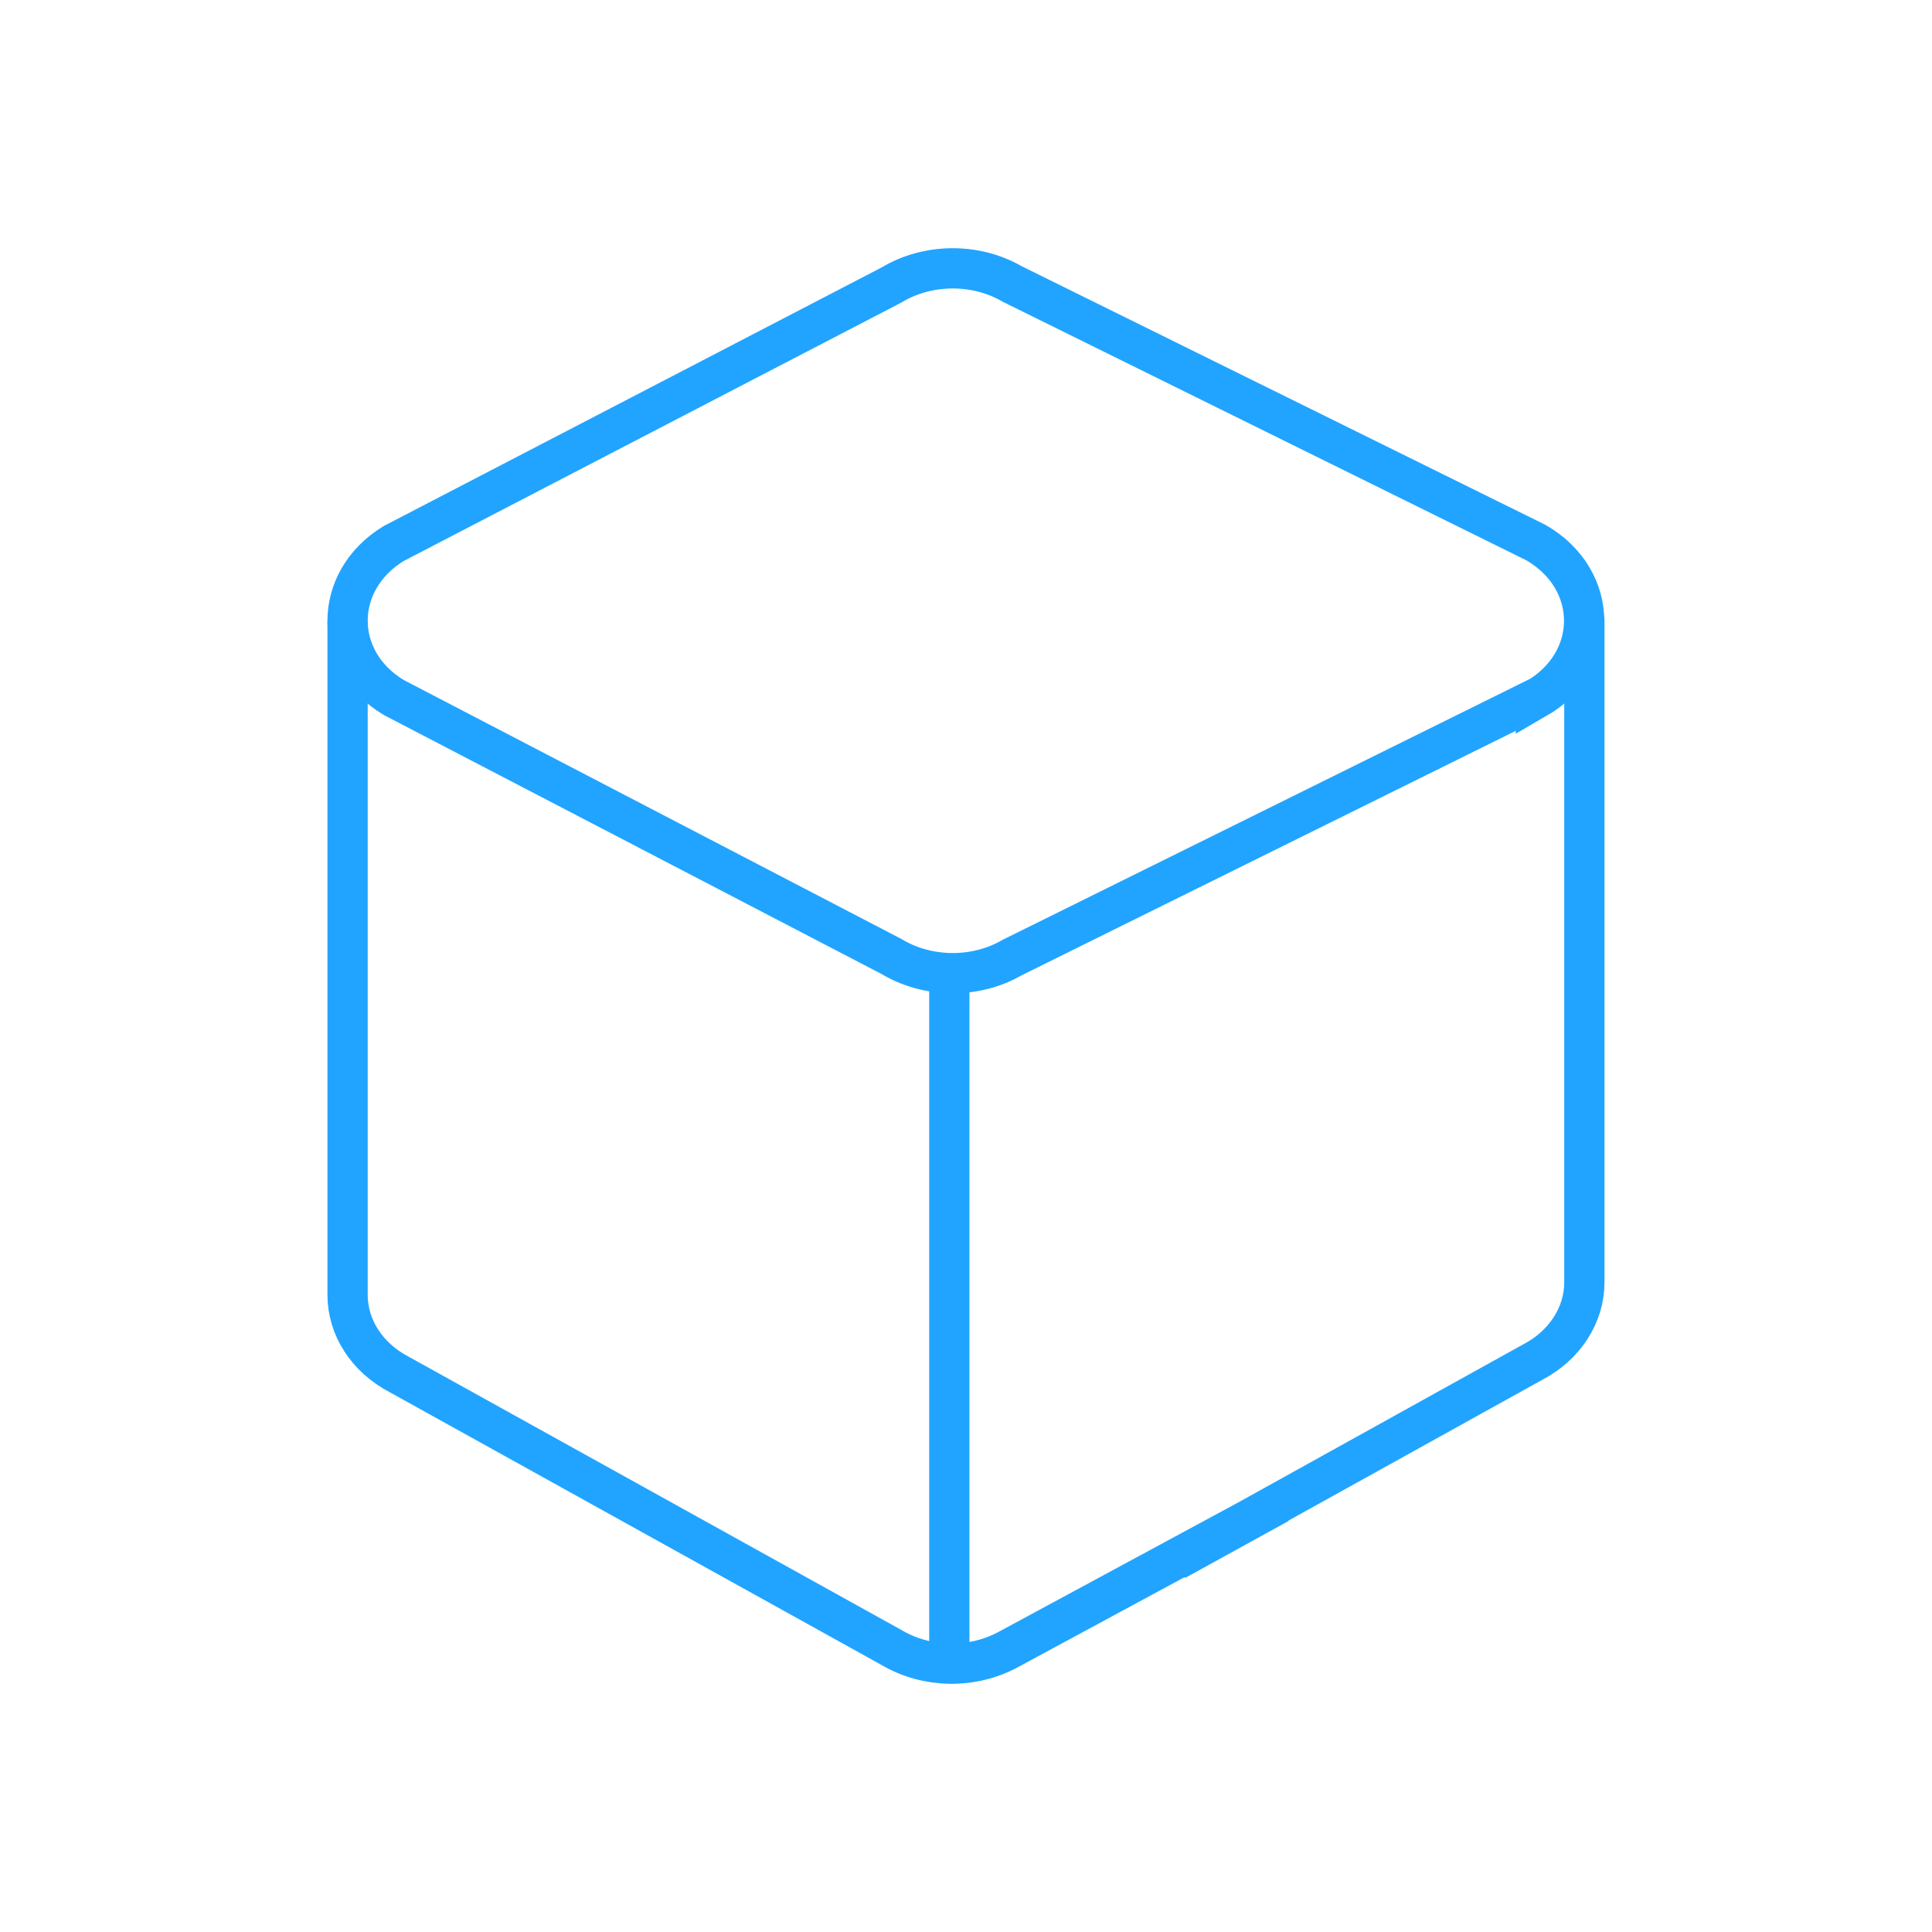 <svg width="72" height="72" viewBox="0 0 72 72" fill="none" xmlns="http://www.w3.org/2000/svg">
<path d="M12.953 32.936V23.132V48.251C12.953 49.467 13.672 50.591 14.87 51.218L33.244 61.409C34.534 62.165 36.211 62.202 37.556 61.483L47.656 56.028L43.804 58.148L57.128 50.757C58.326 50.131 59.045 48.988 59.045 47.79V32.475V33.747V23.113" stroke="#21A4FF" stroke-width="1.5" stroke-miterlimit="10" stroke-linecap="round"/>
<path d="M35.379 36.455V61.501" stroke="#21A4FF" stroke-width="1.5" stroke-miterlimit="10" stroke-linecap="round"/>
<path d="M57.239 26.027L37.722 35.684C36.358 36.476 34.571 36.458 33.225 35.647L14.667 25.99C12.382 24.608 12.382 21.659 14.667 20.258L33.225 10.62C34.571 9.809 36.358 9.791 37.722 10.583L57.239 20.221C59.635 21.604 59.635 24.663 57.239 26.045V26.027Z" stroke="#21A4FF" stroke-width="1.5" stroke-miterlimit="10" stroke-linecap="round"/>
</svg>
